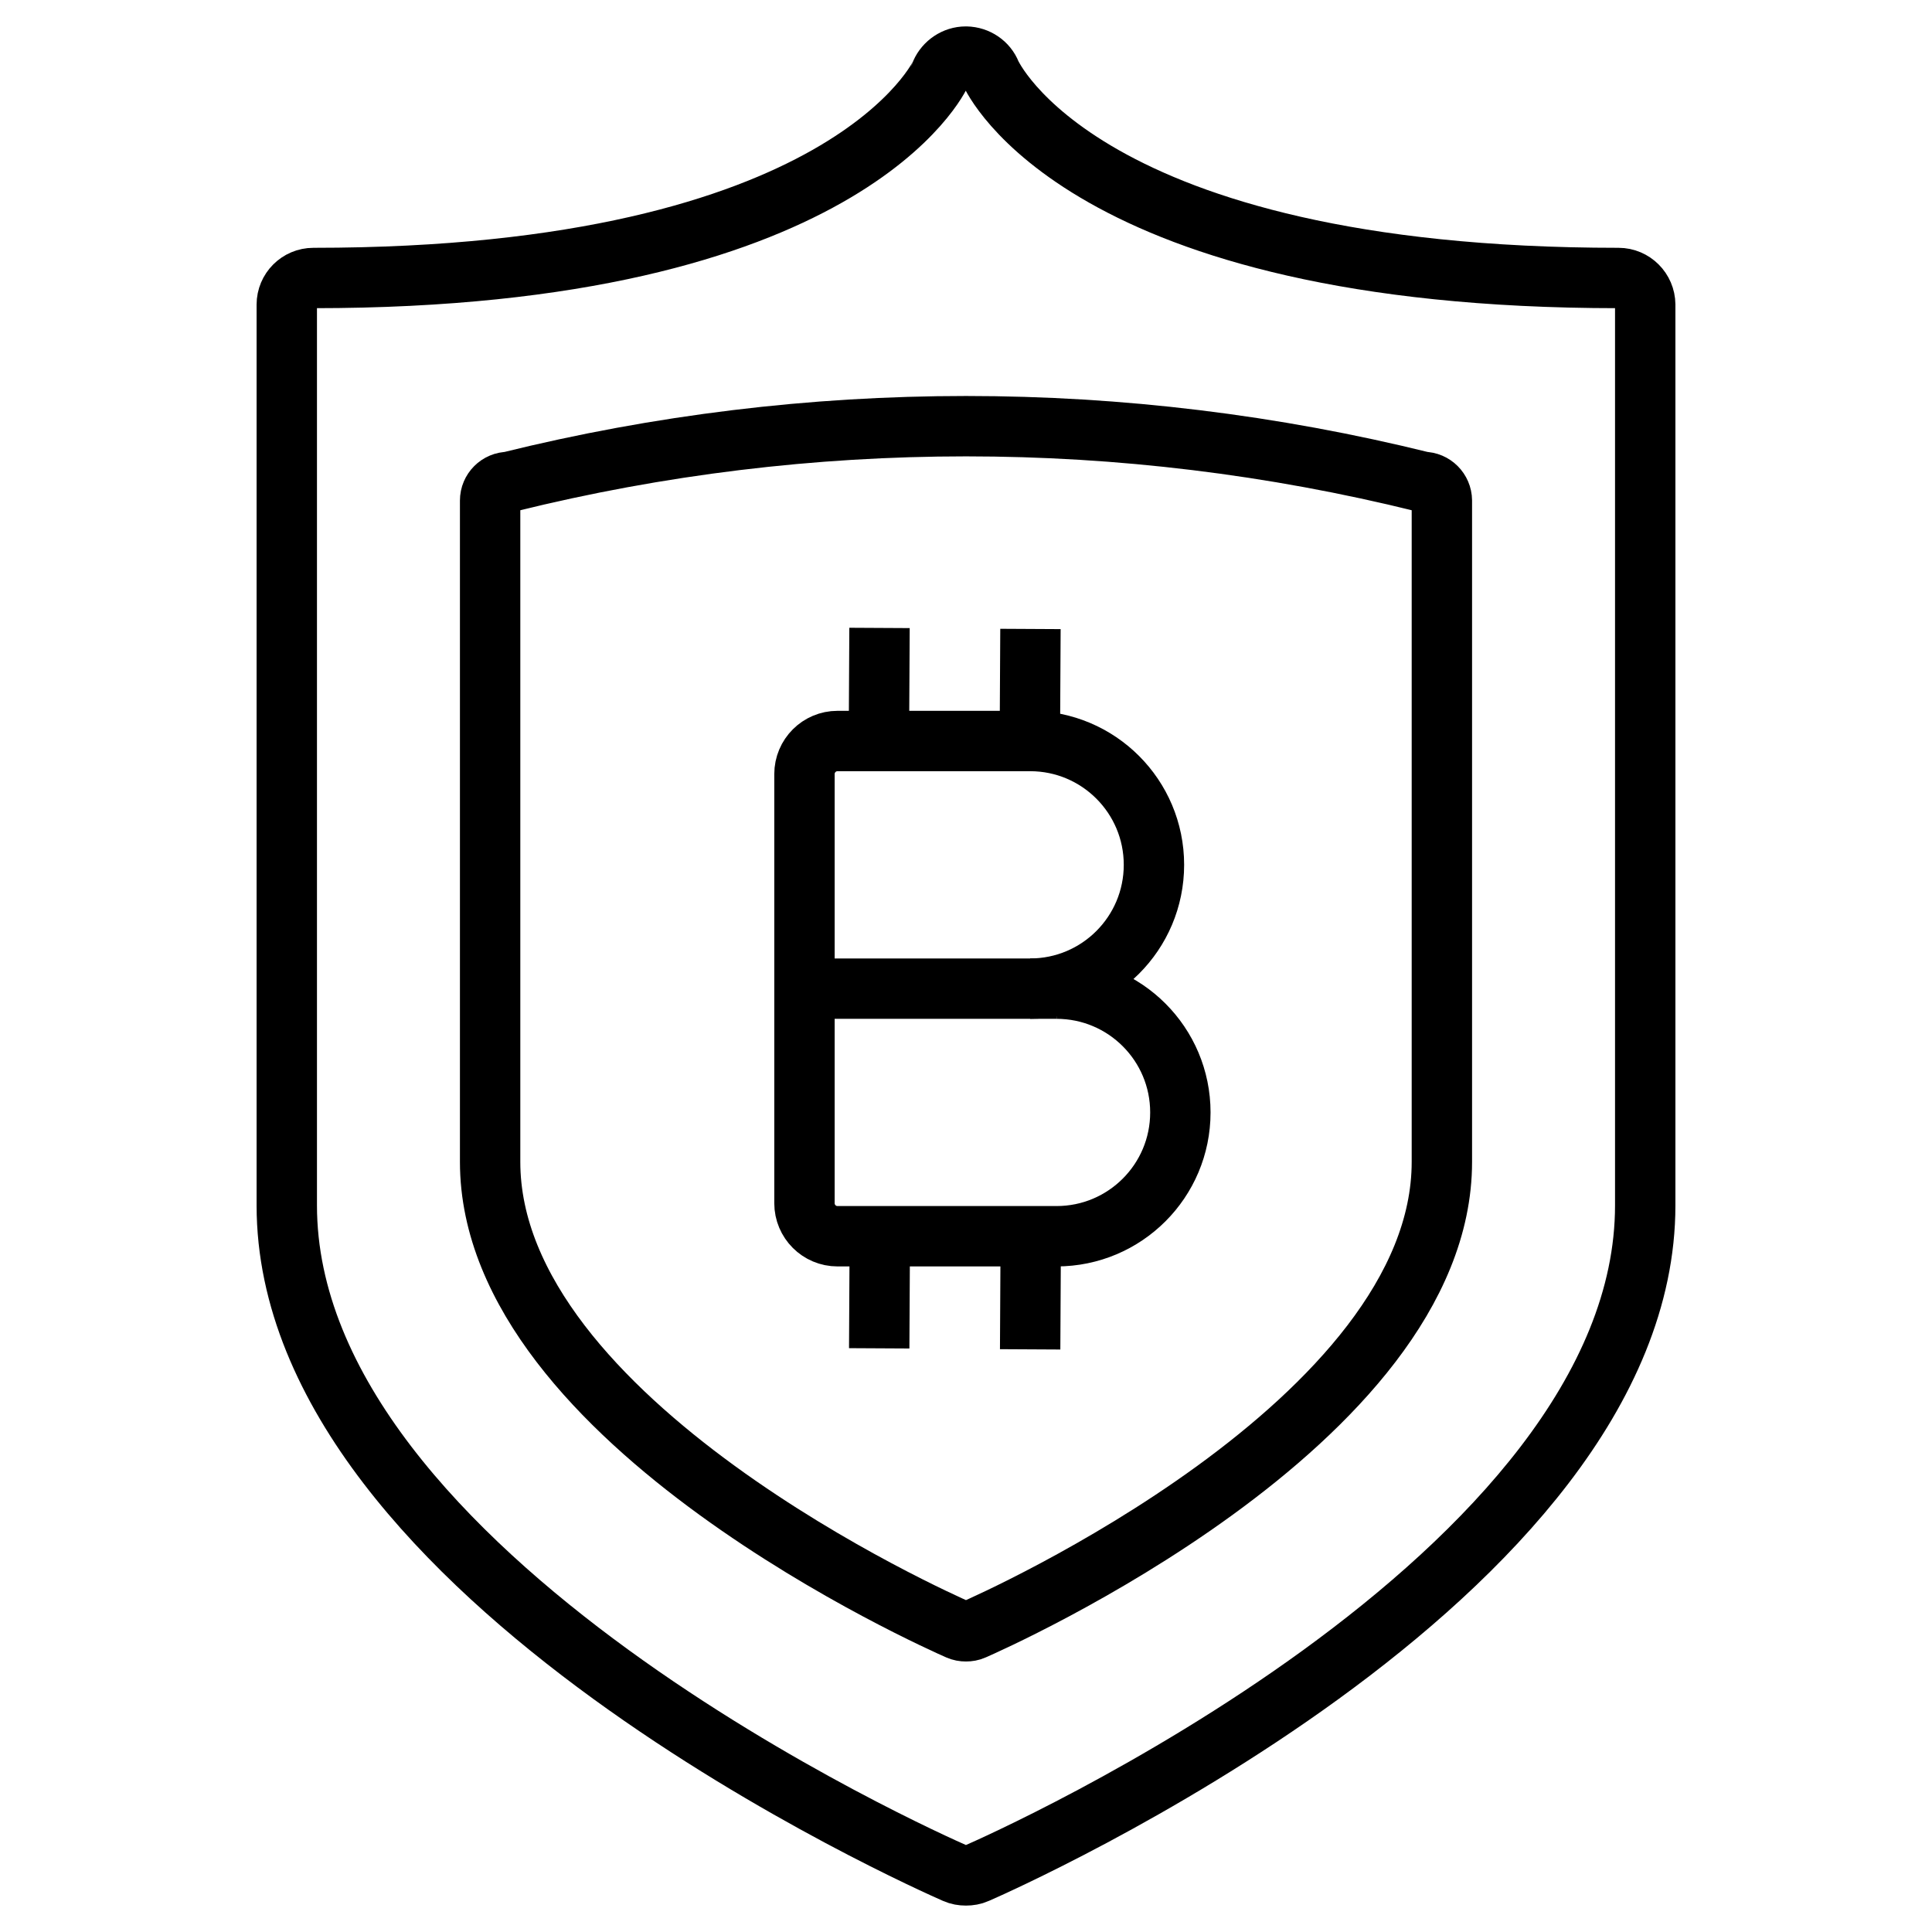 <svg width="64" height="64" viewBox="0 0 64 64" fill="none" xmlns="http://www.w3.org/2000/svg">
<path d="M53.615 9.209C35.854 9.209 32.849 2.493 32.822 2.43C32.692 2.102 32.37 1.883 32.006 1.875H31.99C31.638 1.875 31.312 2.095 31.17 2.415C31.149 2.486 28.079 9.209 10.385 9.209C9.891 9.209 9.5 9.608 9.5 10.089V39.93C9.5 52.248 30.741 61.659 31.64 62.054C31.759 62.106 31.872 62.125 32 62.125C32.117 62.125 32.243 62.106 32.356 62.054C33.263 61.659 54.5 52.248 54.5 39.93V10.089C54.496 9.608 54.103 9.209 53.615 9.209Z" stroke="black" stroke-width="2" stroke-miterlimit="10" stroke-linejoin="round"/>
<path d="M16.857 15.965C16.51 15.965 16.236 16.244 16.236 16.581V38.489C16.236 47.119 31.118 53.712 31.748 53.989C31.831 54.025 31.91 54.039 32 54.039C32.082 54.039 32.171 54.025 32.25 53.989C32.885 53.712 47.764 47.119 47.764 38.489V16.581C47.761 16.244 47.486 15.965 47.144 15.965C37.198 13.502 26.802 13.502 16.857 15.965Z" stroke="black" stroke-width="2" stroke-miterlimit="10" stroke-linejoin="round"/>
<path d="M35 32.75C37.265 32.75 39.101 34.586 39.101 36.851C39.101 39.116 37.265 40.952 35 40.952H27.744C27.139 40.952 26.649 40.462 26.649 39.857V25.643C26.649 25.038 27.139 24.547 27.744 24.547H34.125C36.39 24.547 38.226 26.384 38.226 28.648C38.226 30.914 36.39 32.75 34.125 32.75" stroke="black" stroke-width="2" stroke-miterlimit="10" stroke-linejoin="round"/>
<path d="M35 32.75H26.649" stroke="black" stroke-width="2" stroke-miterlimit="10" stroke-linejoin="round"/>
<path d="M29.115 24.514L29.135 20.801" stroke="black" stroke-width="2" stroke-miterlimit="10" stroke-linejoin="round"/>
<path d="M34.115 24.548L34.135 20.835" stroke="black" stroke-width="2" stroke-miterlimit="10" stroke-linejoin="round"/>
<path d="M29.125 44.665L29.145 40.952" stroke="black" stroke-width="2" stroke-miterlimit="10" stroke-linejoin="round"/>
<path d="M34.125 44.699L34.145 40.986" stroke="black" stroke-width="2" stroke-miterlimit="10" stroke-linejoin="round"/>
</svg>
